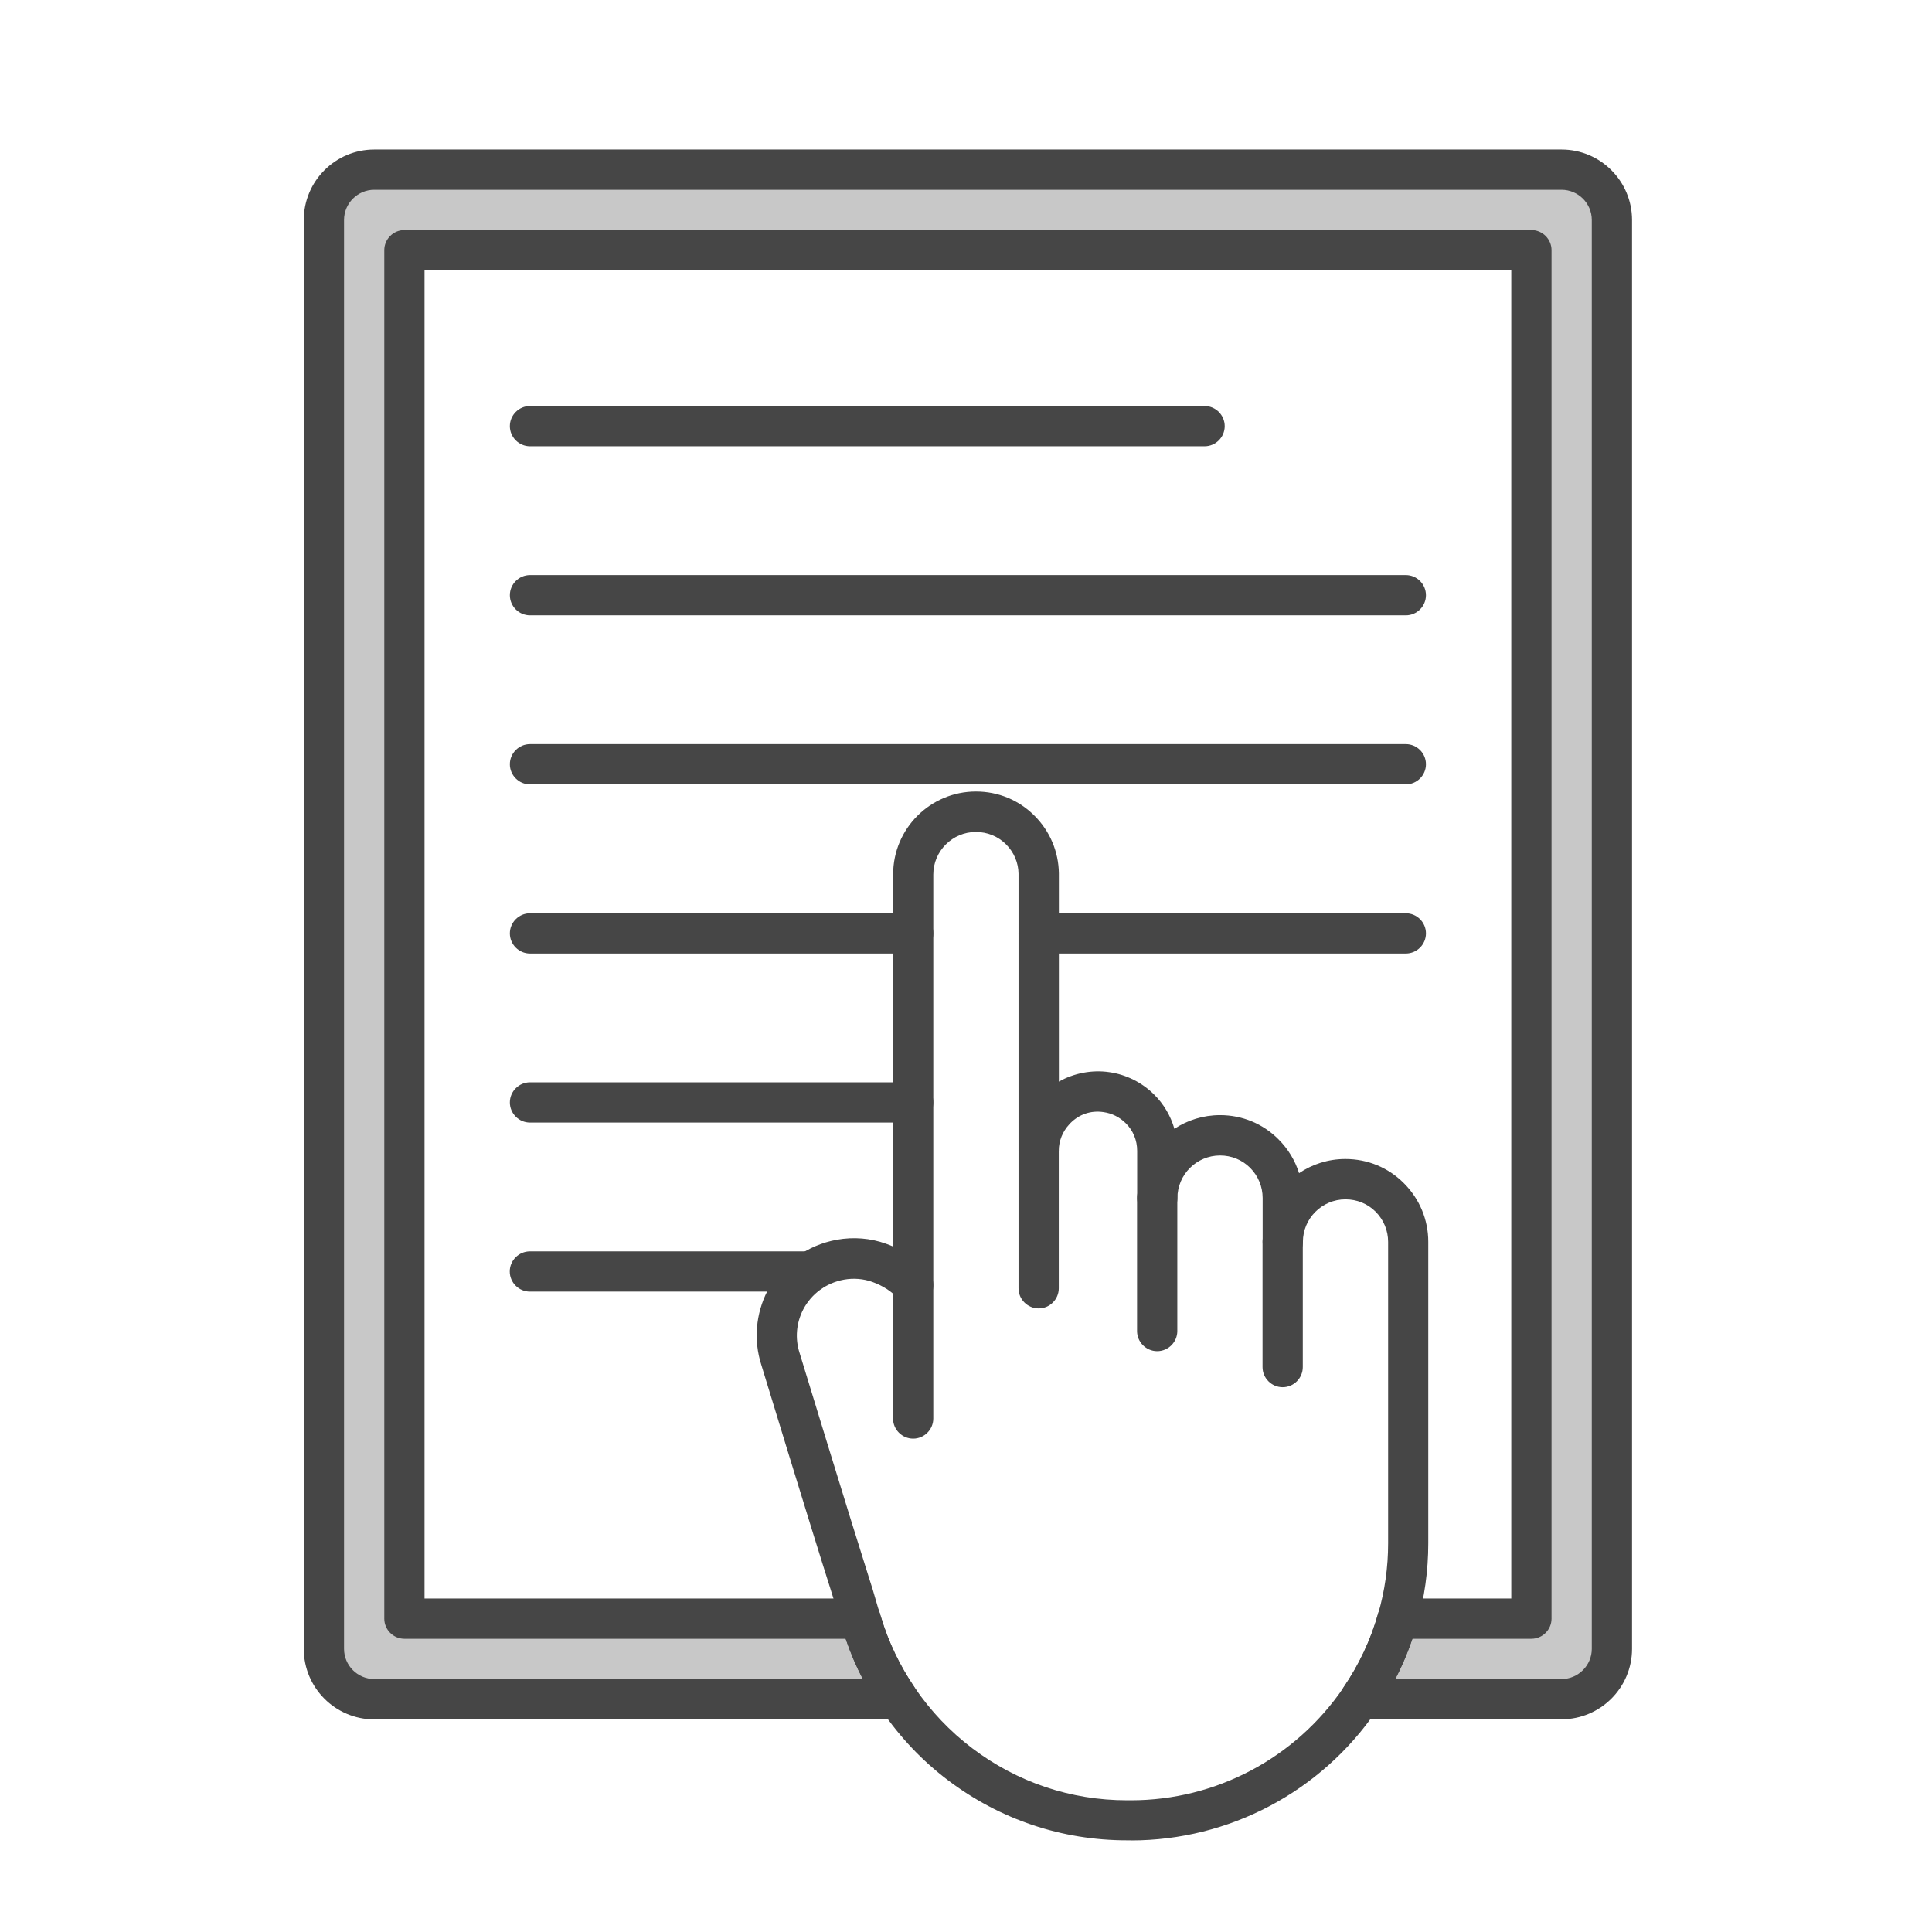 <?xml version="1.0" encoding="UTF-8"?>
<svg id="Security_Networking" data-name="Security Networking" xmlns="http://www.w3.org/2000/svg" viewBox="0 0 192 192">
  <defs>
    <style>
      .cls-1 {
        fill: #464646;
      }

      .cls-1, .cls-2 {
        stroke-width: 0px;
      }

      .cls-2 {
        fill: #c8c8c8;
      }
    </style>
  </defs>
  <g>
    <path class="cls-1" d="m119.71,44.35H52.67c-1.1,0-2-.9-2-2s.9-2,2-2h67.04c1.1,0,2,.9,2,2s-.9,2-2,2Z"/>
    <path class="cls-1" d="m139.71,61.15H52.67c-1.1,0-2-.9-2-2s.9-2,2-2h87.04c1.1,0,2,.9,2,2s-.9,2-2,2Z"/>
    <path class="cls-1" d="m139.71,77.95H52.67c-1.1,0-2-.9-2-2s.9-2,2-2h87.04c1.1,0,2,.9,2,2s-.9,2-2,2Z"/>
    <path class="cls-1" d="m90.75,94.76h-38.08c-1.1,0-2-.9-2-2s.9-2,2-2h38.08c1.1,0,2,.9,2,2s-.9,2-2,2Z"/>
    <path class="cls-1" d="m90.75,111.56h-38.08c-1.1,0-2-.9-2-2s.9-2,2-2h38.08c1.1,0,2,.9,2,2s-.9,2-2,2Z"/>
    <path class="cls-1" d="m80.58,128.36h-27.92c-1.1,0-2-.9-2-2s.9-2,2-2h27.92c1.1,0,2,.9,2,2s-.9,2-2,2Z"/>
  </g>
  <path class="cls-1" d="m139.71,94.76h-36.49c-1.1,0-2-.9-2-2s.9-2,2-2h36.49c1.1,0,2,.9,2,2s-.9,2-2,2Z"/>
  <g>
    <path class="cls-2" d="m155.19,16.86H37.19c-2.76,0-5,2.24-5,5v142c0,2.76,2.24,5,5,5h52.08c-1.6-2.33-2.84-4.91-3.65-7.63-.04-.12-.07-.25-.11-.37h-45.32V24.86h112v136h-13.3c-.81,2.89-2.09,5.58-3.75,8h20.05c2.77,0,5-2.24,5-5V21.86c0-2.76-2.23-5-5-5Z"/>
    <path class="cls-1" d="m155.19,170.86h-20.05c-.74,0-1.42-.41-1.77-1.07-.35-.66-.3-1.45.12-2.06,1.57-2.29,2.74-4.78,3.47-7.41.24-.86,1.03-1.46,1.93-1.46h11.3V26.86H42.19v132h43.32c.86,0,1.62.55,1.9,1.37.03.09.06.18.08.28,0,.02.04.14.05.16.75,2.51,1.89,4.89,3.38,7.07.42.61.47,1.41.12,2.06-.35.66-1.03,1.07-1.77,1.07h-52.08c-3.86,0-7-3.14-7-7V21.86c0-3.86,3.14-7,7-7h118c3.86,0,7,3.14,7,7v142c0,3.86-3.14,7-7,7Zm-16.53-4h16.53c1.65,0,3-1.35,3-3V21.86c0-1.65-1.35-3-3-3H37.19c-1.65,0-3,1.35-3,3v142c0,1.65,1.35,3,3,3h48.55c-.67-1.29-1.24-2.63-1.7-4h-43.85c-1.1,0-2-.9-2-2V24.86c0-1.1.9-2,2-2h112c1.1,0,2,.9,2,2v136c0,1.1-.9,2-2,2h-11.83c-.46,1.37-1.03,2.71-1.7,4Z"/>
  </g>
  <g id="PIN_Pad" data-name="PIN Pad">
    <path class="cls-1" d="m112.4,182.89h-.4c-6.48,0-12.63-2.07-17.8-5.98-2.54-1.92-4.76-4.26-6.58-6.93-1.73-2.52-3.05-5.28-3.92-8.19-.01-.03-.04-.12-.06-.21-.01-.04-.05-.18-.06-.22-.04-.16-.09-.31-.14-.47l-.2-.66c-.22-.73-.43-1.47-.67-2.2-1.94-6.08-6.87-22.26-6.92-22.42-.77-2.42-.55-5.04.62-7.33,1.4-2.7,3.92-4.54,6.91-5.08,1.64-.29,3.33-.16,4.87.4.24.08.48.18.71.28v-36.99c0-4.54,3.69-8.23,8.23-8.23,2.21,0,4.27.85,5.82,2.41,1.53,1.53,2.39,3.56,2.42,5.72v20.7c1.5-.85,3.31-1.19,5.01-.94,1.66.23,3.25,1.02,4.46,2.23.96.95,1.64,2.12,2.01,3.4,1.3-.86,2.86-1.36,4.54-1.36,2.2,0,4.26.85,5.81,2.41.96.96,1.65,2.11,2.04,3.36,1.31-.89,2.9-1.41,4.6-1.41,2.21,0,4.27.85,5.82,2.41,1.56,1.56,2.42,3.63,2.42,5.82v29.95c0,2.76-.38,5.47-1.13,8.06-.85,3.04-2.21,5.93-4.02,8.58-5.52,8.08-14.64,12.9-24.39,12.9Zm-24.97-22.59c.02.07.04.14.06.21,0,.02.04.14.05.16.75,2.51,1.89,4.89,3.38,7.07,1.58,2.32,3.5,4.33,5.7,6,4.47,3.38,9.79,5.17,15.38,5.17h.4c8.43,0,16.31-4.17,21.09-11.16,1.57-2.29,2.74-4.78,3.48-7.41.65-2.25.98-4.59.98-6.97v-29.95c0-1.13-.44-2.19-1.24-3-.8-.8-1.86-1.23-3-1.23-2.33,0-4.23,1.9-4.23,4.23,0,1.1-.9,2-2,2s-2-.9-2-2v-4.36c0-1.13-.44-2.19-1.24-3-.8-.8-1.86-1.23-2.99-1.23-2.34,0-4.24,1.9-4.24,4.23,0,1.1-.9,2-2,2s-2-.9-2-2v-4.69c0-1.05-.4-2.02-1.13-2.74-.61-.61-1.37-.99-2.21-1.11-1.29-.19-2.42.23-3.28,1.08-.04.05-.08.09-.12.13-.67.72-1.05,1.65-1.05,2.64,0,1.1-.9,2-2,2s-2-.9-2-2v-27.54c-.01-1.08-.45-2.13-1.24-2.92-.8-.8-1.86-1.23-3-1.23-2.33,0-4.23,1.9-4.23,4.23v40.82c0,.84-.52,1.58-1.31,1.88-.79.29-1.67.06-2.21-.57-.58-.68-1.5-1.27-2.53-1.64-.89-.32-1.87-.4-2.82-.23-1.76.32-3.24,1.4-4.06,2.97-.69,1.34-.82,2.88-.36,4.31.06.19,4.99,16.34,6.91,22.38.25.74.48,1.53.7,2.3l.18.62c.06.19.12.38.17.57Zm19.09-48.93h0Zm0,0s0,0,0,0c0,0,0,0,0,0Z"/>
    <path class="cls-1" d="m127.47,137.86c-1.1,0-2-.9-2-2v-12.46c0-1.1.9-2,2-2s2,.9,2,2v12.46c0,1.1-.9,2-2,2Z"/>
    <path class="cls-1" d="m115,134.28c-1.1,0-2-.9-2-2v-13.24c0-1.1.9-2,2-2s2,.9,2,2v13.24c0,1.1-.9,2-2,2Z"/>
    <path class="cls-1" d="m103.22,130.03c-1.1,0-2-.9-2-2v-13.68c0-1.1.9-2,2-2s2,.9,2,2v13.68c0,1.1-.9,2-2,2Z"/>
    <path class="cls-1" d="m90.75,142.97c-1.1,0-2-.9-2-2v-13.26c0-1.1.9-2,2-2s2,.9,2,2v13.26c0,1.1-.9,2-2,2Z"/>
  </g>
</svg>